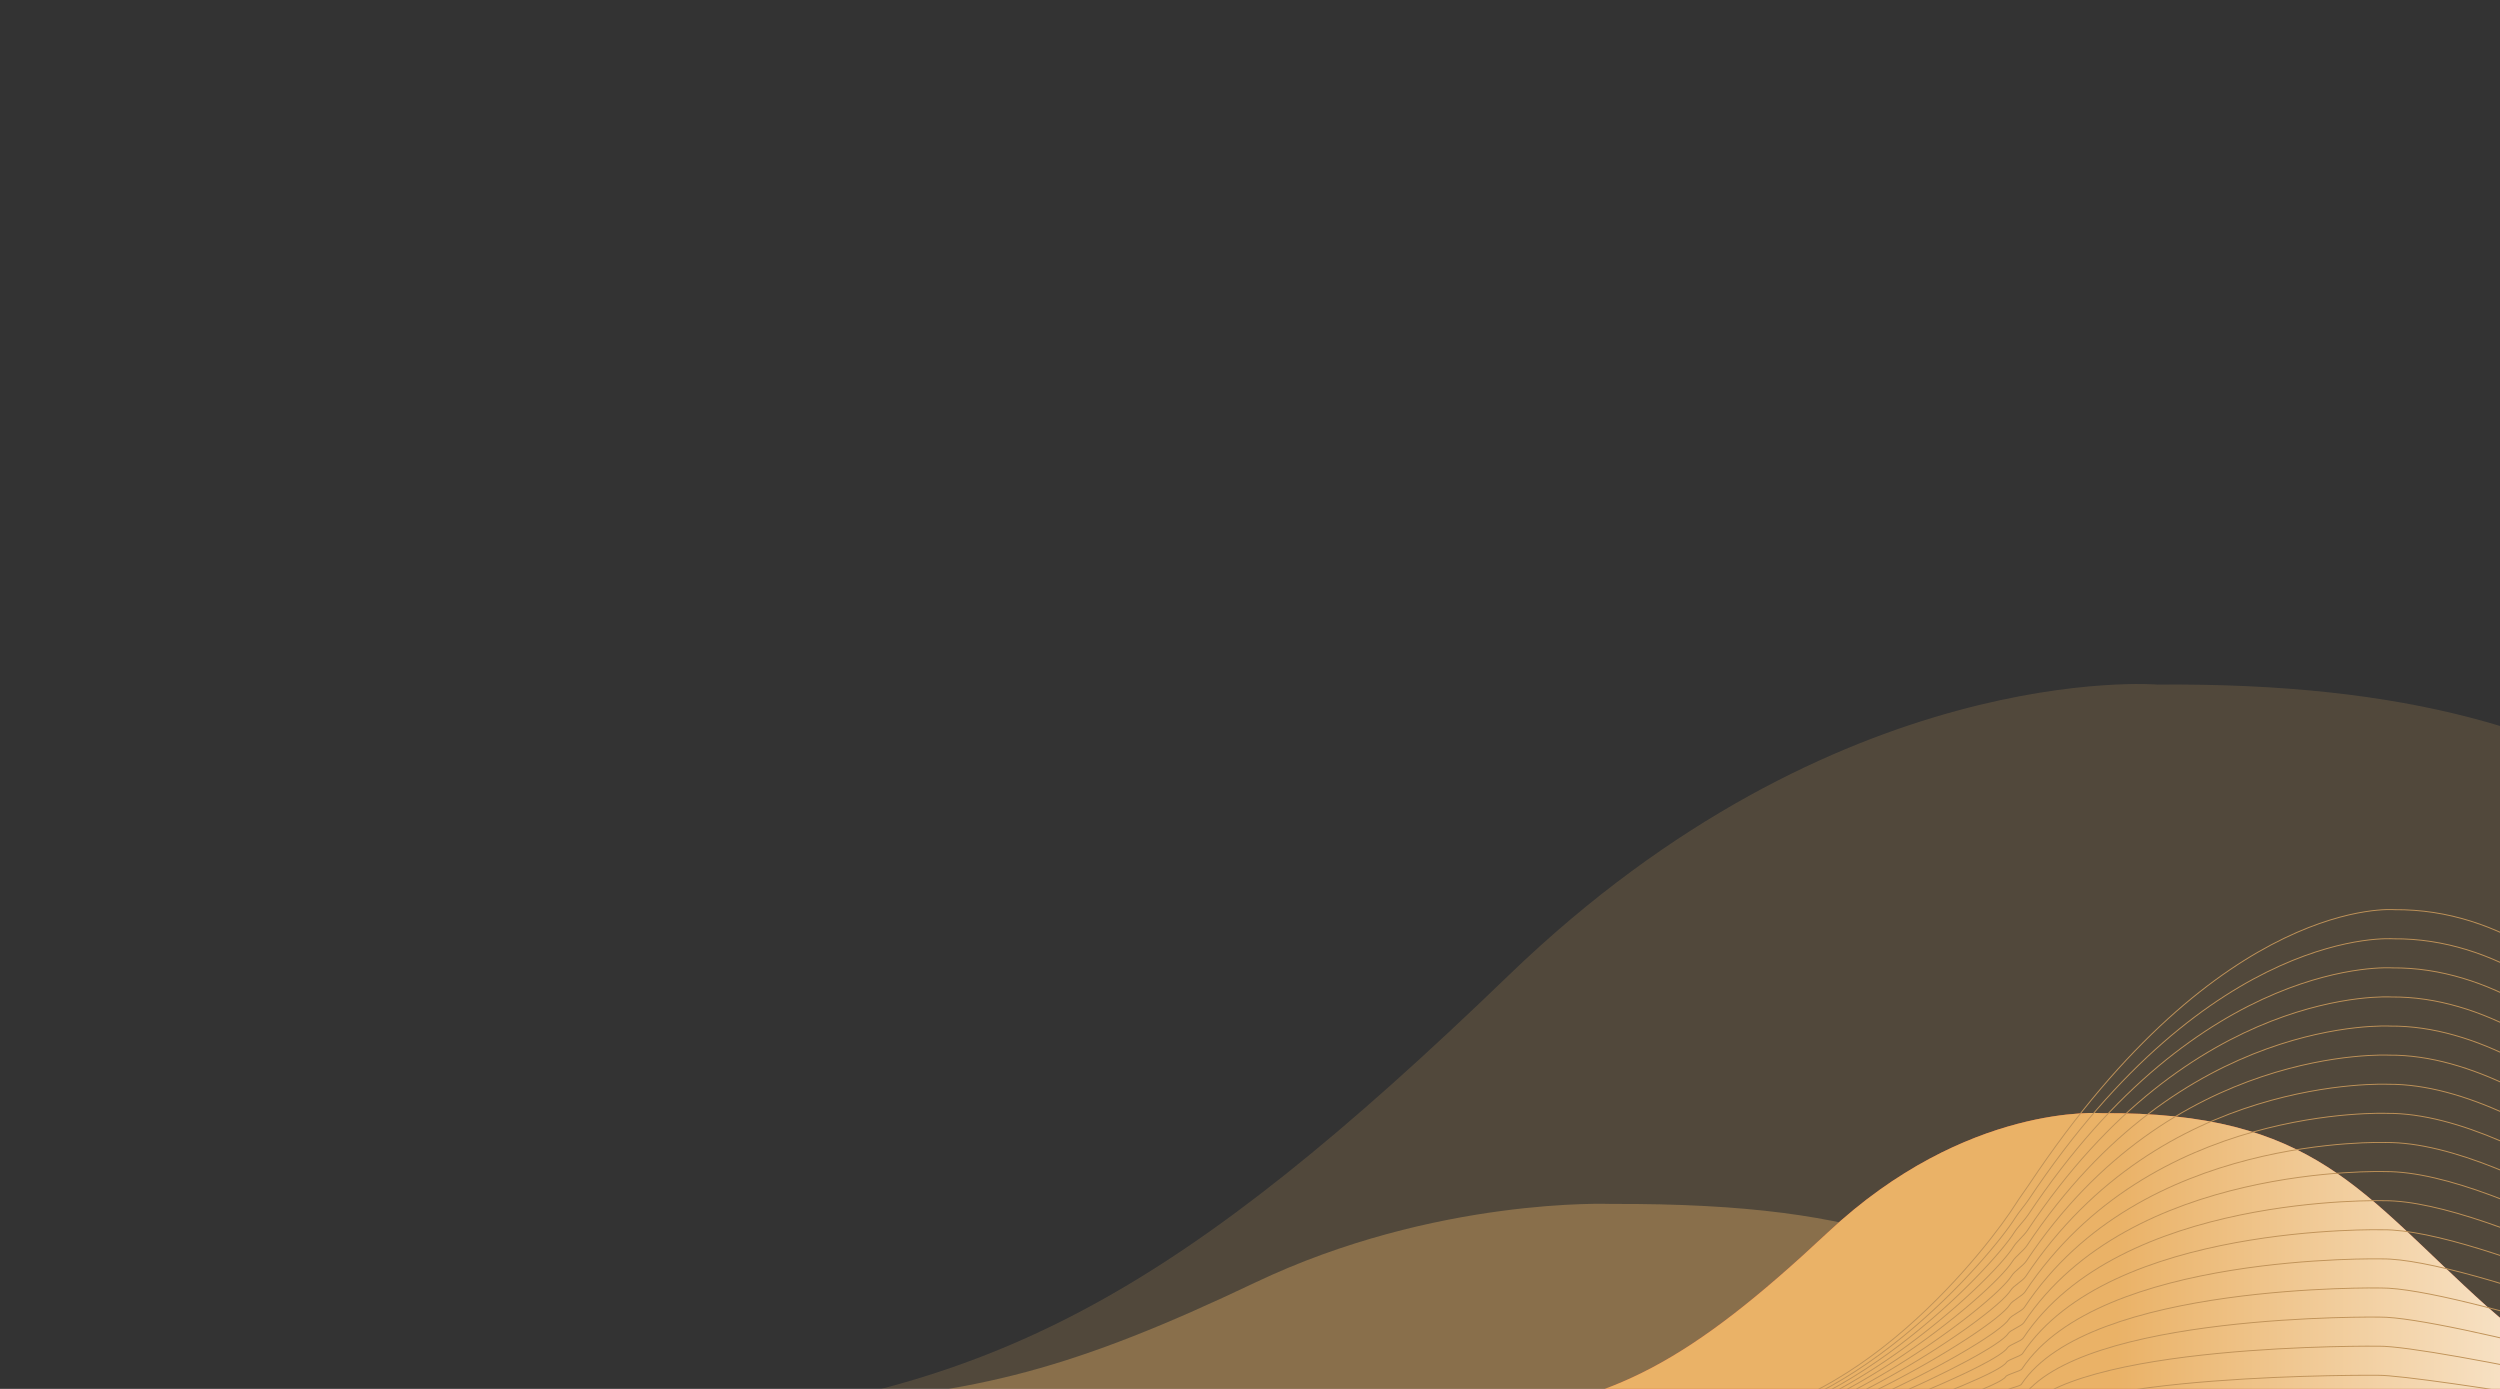 <svg width="1440" height="800" viewBox="0 0 1440 800" fill="none" xmlns="http://www.w3.org/2000/svg">
<rect x="0" y="0" width="1440" height="800" fill="#333333" stroke="none"/>
<g clip-path="url(#clip0_4424_912)">
<path d="M465.351 808.459L1413.36 808.459C1413.36 808.459 1309.45 809.653 1215.5 766.754C1121.56 723.854 1087.4 692.867 927.962 693.47C927.962 693.47 826.905 689.299 722.993 738.757C619.082 788.215 562.15 803.094 465.351 808.459Z" fill="#EAB267" fill-opacity="0.37"/>
<path d="M399.435 819.339L2127.51 819.339C2127.51 819.339 1938.09 823.751 1766.85 665.188C1595.6 506.625 1533.33 392.093 1242.7 394.321C1242.7 394.321 1058.49 378.902 869.076 561.708C679.661 744.514 575.884 799.508 399.435 819.339Z" fill="#EAB267" fill-opacity="0.17"/>
<path d="M854.393 815.526L1584.62 815.526C1584.62 815.526 1504.58 817.335 1432.21 752.296C1359.85 687.257 1333.54 640.278 1210.73 641.192C1210.73 641.192 1132.89 634.867 1052.85 709.851C972.807 784.834 928.954 807.391 854.393 815.526Z" fill="#D65B36"/>
<path d="M854.393 815.526L1584.62 815.526C1584.62 815.526 1504.58 817.335 1432.21 752.296C1359.85 687.257 1333.54 640.278 1210.73 641.192C1210.73 641.192 1132.89 634.867 1052.85 709.851C972.807 784.834 928.954 807.391 854.393 815.526Z" fill="url(#paint0_linear_4424_912)"/>
<path d="M1742.64 850.582C1742.64 850.582 1601.69 851.886 1590.97 829.448C1590.76 829.001 1585.78 828.535 1585.57 828.069C1583.74 823.82 1394.4 791.951 1369.57 792.156C1369.57 792.156 1185.49 790.572 1163.25 823.95C1162.74 824.696 1153.74 825.46 1153.28 826.224C1150.44 830.734 993.87 851.923 975.478 851.42" stroke="#BF9258" stroke-width="0.549" stroke-miterlimit="10"/>
<path d="M1742.64 848.533C1742.64 848.533 1604.06 850.117 1590.66 822.069C1590.39 821.51 1585.65 820.932 1585.39 820.354C1583.1 815.043 1401.2 775.142 1370.17 775.403C1370.17 775.403 1191.4 773.353 1163.62 815.08C1163 816.012 1154.38 816.981 1153.78 817.932C1150.24 823.578 998.478 850.024 975.498 849.39" stroke="#BF9258" stroke-width="0.549" stroke-miterlimit="10"/>
<path d="M1742.64 846.482C1742.64 846.482 1606.43 848.346 1590.35 814.688C1590.02 814.017 1585.51 813.328 1585.2 812.638C1582.44 806.265 1407.99 758.332 1370.77 758.649C1370.77 758.649 1197.31 756.152 1163.97 806.209C1163.23 807.327 1154.99 808.483 1154.27 809.619C1150.01 816.384 1003.09 848.085 975.478 847.321" stroke="#BF9258" stroke-width="0.549" stroke-miterlimit="10"/>
<path d="M1742.64 844.432C1742.64 844.432 1608.8 846.593 1590.04 807.308C1589.67 806.525 1585.37 805.705 1585.03 804.904C1581.82 797.486 1414.79 741.521 1371.38 741.876C1371.38 741.876 1203.22 738.912 1164.32 797.337C1163.44 798.642 1155.59 799.984 1154.75 801.326C1149.8 809.227 1007.67 846.165 975.478 845.289" stroke="#BF9258" stroke-width="0.549" stroke-miterlimit="10"/>
<path d="M1742.64 842.381C1742.64 842.381 1611.17 844.823 1589.75 799.928C1589.32 799.033 1585.26 798.101 1584.85 797.188C1581.18 788.708 1421.6 724.711 1371.98 725.121C1371.98 725.121 1209.13 721.711 1164.67 788.466C1163.68 789.957 1156.19 791.485 1155.24 793.014C1149.56 802.034 1012.26 844.245 975.478 843.22" stroke="#BF9258" stroke-width="0.549" stroke-miterlimit="10"/>
<path d="M1742.64 840.332C1742.64 840.332 1613.55 843.053 1589.44 792.548C1588.95 791.542 1585.12 790.498 1584.68 789.454C1580.55 779.912 1428.4 707.883 1372.58 708.349C1372.58 708.349 1215.04 704.491 1165.02 779.596C1163.91 781.273 1156.79 783.006 1155.73 784.702C1149.35 794.859 1016.87 842.307 975.478 841.17" stroke="#BF9258" stroke-width="0.549" stroke-miterlimit="10"/>
<path d="M1742.64 838.282C1742.64 838.282 1615.94 841.283 1589.13 785.187C1588.58 784.05 1584.99 782.914 1584.48 781.758C1579.89 771.154 1435.2 691.092 1373.17 691.614C1373.17 691.614 1220.95 687.29 1165.37 770.744C1164.12 772.608 1157.42 774.527 1156.21 776.428C1149.12 787.722 1021.46 840.407 975.459 839.158" stroke="#BF9258" stroke-width="0.549" stroke-miterlimit="10"/>
<path d="M1742.64 836.232C1742.64 836.232 1618.31 839.531 1588.84 777.807C1588.25 776.559 1584.87 775.291 1584.33 774.024C1579.29 762.358 1442.03 674.282 1373.79 674.841C1373.79 674.841 1226.88 670.07 1165.74 761.854C1164.38 763.904 1158.04 766.01 1156.72 768.098C1148.92 780.51 1026.07 838.45 975.478 837.071" stroke="#BF9258" stroke-width="0.549" stroke-miterlimit="10"/>
<path d="M1742.64 834.182C1742.64 834.182 1620.68 837.76 1588.52 770.427C1587.88 769.067 1584.73 767.688 1584.13 766.309C1578.63 753.58 1448.81 657.472 1374.37 658.087C1374.37 658.087 1232.77 652.869 1166.07 753.002C1164.57 755.239 1158.62 757.531 1157.18 759.823C1148.67 773.372 1030.65 836.568 975.459 835.058" stroke="#BF9258" stroke-width="0.549" stroke-miterlimit="10"/>
<path d="M1742.64 832.133C1742.64 832.133 1623.05 835.99 1588.21 763.048C1587.51 761.575 1584.6 760.084 1583.96 758.575C1577.99 744.784 1455.62 640.644 1374.97 641.296C1374.97 641.296 1238.68 635.612 1166.42 744.094C1164.8 746.517 1159.22 748.996 1157.69 751.474C1148.47 766.141 1035.26 834.593 975.478 832.953" stroke="#BF9258" stroke-width="0.549" stroke-miterlimit="10"/>
<path d="M1742.64 830.082C1742.64 830.082 1625.43 834.22 1587.92 755.667C1587.16 754.083 1584.48 752.462 1583.78 750.859C1577.36 736.006 1462.42 623.834 1375.6 624.542C1375.6 624.542 1244.61 618.41 1166.81 735.223C1165.08 737.832 1159.89 740.516 1158.21 743.162C1148.28 758.966 1039.89 832.654 975.498 830.903" stroke="#BF9258" stroke-width="0.549" stroke-miterlimit="10"/>
<path d="M1742.64 828.032C1742.64 828.032 1627.8 832.467 1587.61 748.287C1586.79 746.591 1584.34 744.858 1583.61 743.124C1576.72 727.209 1469.23 607.023 1376.2 607.768C1376.2 607.768 1250.52 601.19 1167.16 726.352C1165.29 729.147 1160.49 732.017 1158.7 734.869C1148.07 751.79 1044.5 830.753 975.498 828.852" stroke="#BF9258" stroke-width="0.549" stroke-miterlimit="10"/>
<path d="M1742.64 825.98C1742.64 825.98 1630.17 830.695 1587.3 740.924C1586.44 739.116 1584.21 737.271 1583.41 735.426C1576.08 718.448 1476.03 590.23 1376.78 591.031C1376.78 591.031 1256.42 583.987 1167.49 717.498C1165.5 720.48 1161.07 723.536 1159.17 726.574C1147.81 744.632 1049.07 828.832 975.478 826.819" stroke="#BF9258" stroke-width="0.549" stroke-miterlimit="10"/>
<path d="M1742.64 823.932C1742.64 823.932 1632.54 828.926 1587.01 733.545C1586.09 731.626 1584.09 729.669 1583.26 727.693C1575.46 709.653 1482.86 573.403 1377.4 574.26C1377.4 574.26 1262.35 566.768 1167.86 708.628C1165.76 711.797 1161.69 715.039 1159.67 718.282C1147.62 737.459 1053.67 826.914 975.498 824.771" stroke="#BF9258" stroke-width="0.549" stroke-miterlimit="10"/>
<path d="M1742.64 821.883C1742.64 821.883 1634.93 827.157 1586.7 726.167C1585.72 724.135 1583.96 722.048 1583.06 719.979C1574.8 700.877 1489.64 556.594 1377.99 557.507C1377.99 557.507 1268.26 549.55 1168.21 699.759C1165.97 703.114 1162.32 706.561 1160.16 709.972C1147.38 730.285 1058.28 824.996 975.478 822.722" stroke="#BF9258" stroke-width="0.549" stroke-miterlimit="10"/>
<path d="M1742.64 819.833C1742.64 819.833 1637.3 825.405 1586.39 718.787C1585.36 716.643 1583.82 714.444 1582.89 712.264C1574.18 692.118 1496.45 539.803 1378.59 540.753C1378.59 540.753 1274.17 532.348 1168.56 690.888C1166.2 694.429 1162.92 698.063 1160.64 701.678C1147.17 723.129 1062.87 823.076 975.478 820.672" stroke="#BF9258" stroke-width="0.549" stroke-miterlimit="10"/>
<path d="M1742.64 817.782C1742.64 817.782 1639.68 823.634 1586.09 711.405C1585.03 709.15 1583.7 706.839 1582.71 704.529C1573.53 683.32 1503.25 522.973 1379.19 523.979C1379.19 523.979 1280.08 515.127 1168.91 682.016C1166.42 685.743 1163.52 689.564 1161.13 693.365C1146.96 715.934 1067.46 821.137 975.478 818.621" stroke="#BF9258" stroke-width="0.549" stroke-miterlimit="10"/>
</g>
<defs>
<linearGradient id="paint0_linear_4424_912" x1="1218.87" y1="728.293" x2="1584.62" y2="728.293" gradientUnits="userSpaceOnUse">
<stop offset="9.98612e-09" stop-color="#EAB267"/>
<stop offset="1" stop-color="white"/>
</linearGradient>
<clipPath id="clip0_4424_912">
<rect width="1440" height="800" fill="white"/>
</clipPath>
</defs>
</svg>
